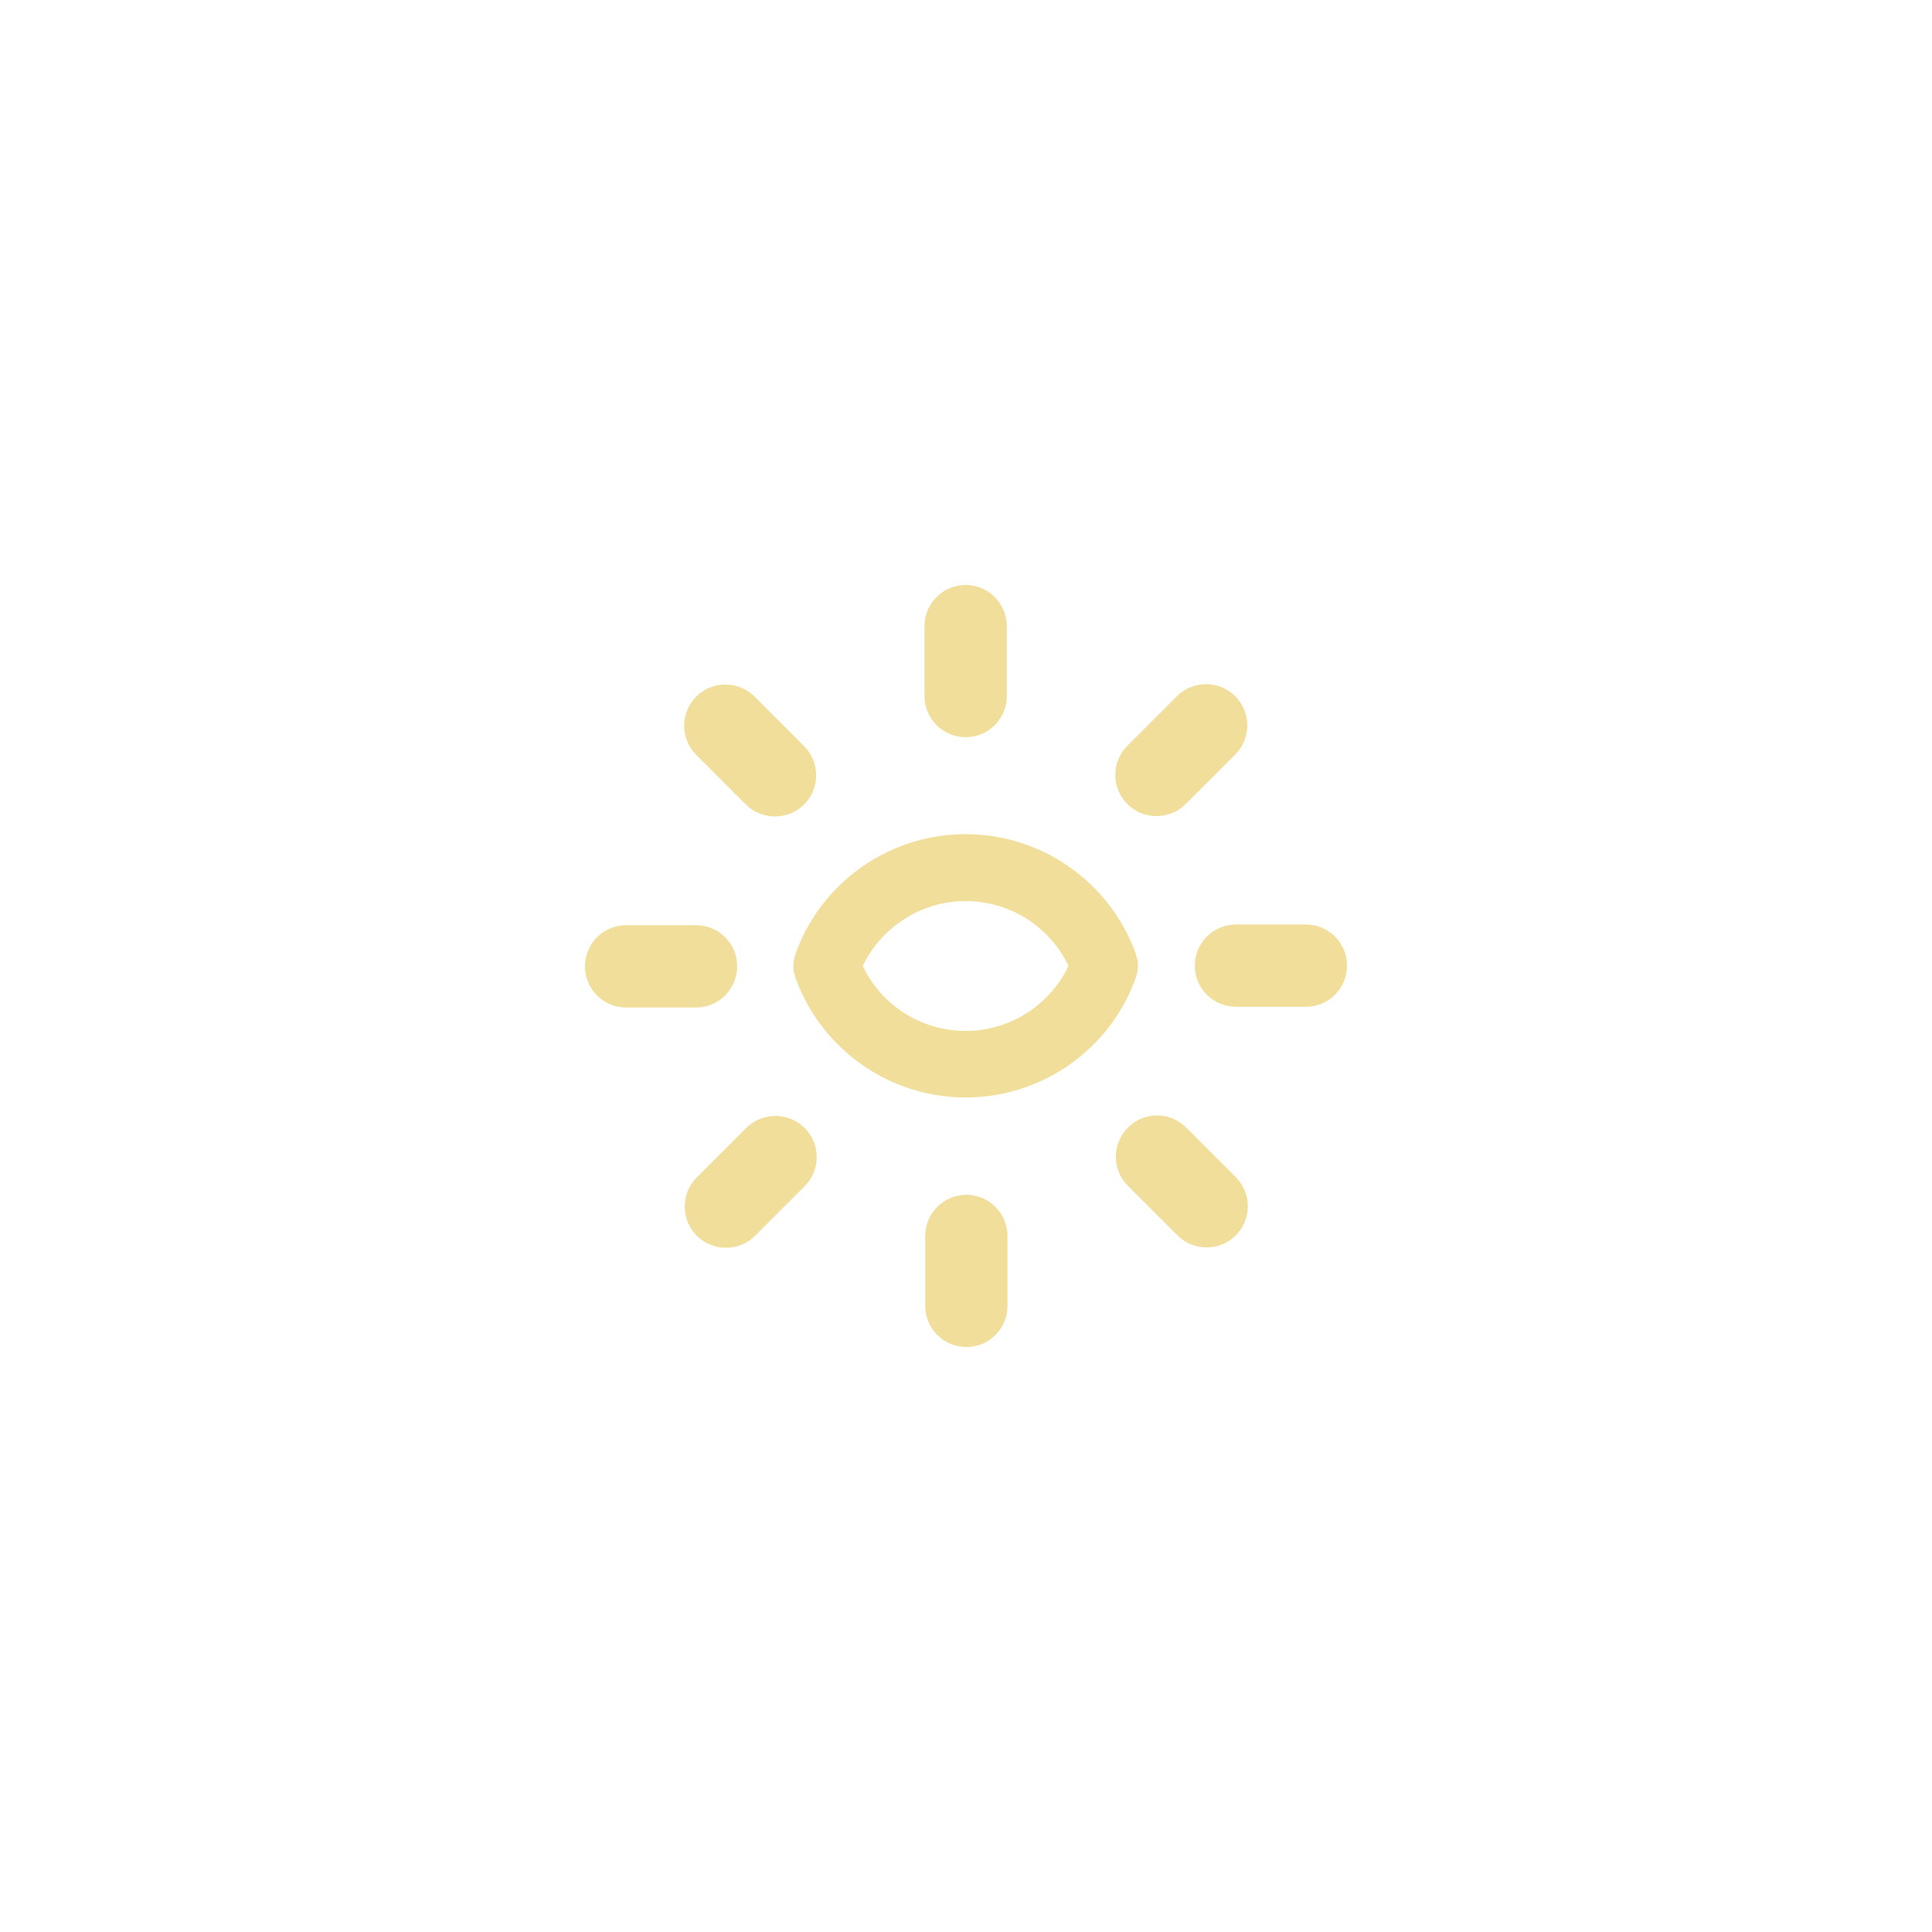 <svg y="0px" xmlns:xlink="http://www.w3.org/1999/xlink" xmlns="http://www.w3.org/2000/svg" xml:space="preserve" x="0px" viewBox="0 0 1080 1080" version="1.1" style="enable-background:new 0 0 1080 1080;" id="Capa_1">
<style type="text/css">.st0{fill:#F2DE9B;}

@keyframes drawLoop {
    0% {
        stroke-dashoffset: 1000;
        opacity: 0;
    }
    25% {
        opacity: 1;
    }
    50% {
        stroke-dashoffset: 0;
        opacity: 1;
    }
    75% {
        opacity: 1;
    }
    100% {
        stroke-dashoffset: 1000;
        opacity: 0;
    }
}


.draw-0 {
    stroke: #f2de9b;
    fill: #f2de9b;
    stroke-width: 4;
    stroke-dasharray: 1000;
    stroke-dashoffset: 1000;
    animation: drawLoop 4s ease-in-out infinite;
    animation-delay: 0.0s;
}


.draw-1 {
    stroke: #f2de9b;
    fill: #f2de9b;
    stroke-width: 4;
    stroke-dasharray: 1000;
    stroke-dashoffset: 1000;
    animation: drawLoop 4s ease-in-out infinite;
    animation-delay: 0.5s;
}


.draw-2 {
    stroke: #f2de9b;
    fill: #f2de9b;
    stroke-width: 4;
    stroke-dasharray: 1000;
    stroke-dashoffset: 1000;
    animation: drawLoop 4s ease-in-out infinite;
    animation-delay: 1.0s;
}


.draw-3 {
    stroke: #f2de9b;
    fill: #f2de9b;
    stroke-width: 4;
    stroke-dasharray: 1000;
    stroke-dashoffset: 1000;
    animation: drawLoop 4s ease-in-out infinite;
    animation-delay: 1.5s;
}


.draw-4 {
    stroke: #f2de9b;
    fill: #f2de9b;
    stroke-width: 4;
    stroke-dasharray: 1000;
    stroke-dashoffset: 1000;
    animation: drawLoop 4s ease-in-out infinite;
    animation-delay: 2.0s;
}


.draw-5 {
    stroke: #f2de9b;
    fill: #f2de9b;
    stroke-width: 4;
    stroke-dasharray: 1000;
    stroke-dashoffset: 1000;
    animation: drawLoop 4s ease-in-out infinite;
    animation-delay: 2.5s;
}


.draw-6 {
    stroke: #f2de9b;
    fill: #f2de9b;
    stroke-width: 4;
    stroke-dasharray: 1000;
    stroke-dashoffset: 1000;
    animation: drawLoop 4s ease-in-out infinite;
    animation-delay: 3.0s;
}


.draw-7 {
    stroke: #f2de9b;
    fill: #f2de9b;
    stroke-width: 4;
    stroke-dasharray: 1000;
    stroke-dashoffset: 1000;
    animation: drawLoop 4s ease-in-out infinite;
    animation-delay: 3.5s;
}


.draw-8 {
    stroke: #f2de9b;
    fill: #f2de9b;
    stroke-width: 4;
    stroke-dasharray: 1000;
    stroke-dashoffset: 1000;
    animation: drawLoop 4s ease-in-out infinite;
    animation-delay: 4.0s;
}


@keyframes rise {
    0% { transform: translateY(0); }
    50% { transform: translateY(-30px); }
    100% { transform: translateY(0); }
}


.float {
    animation: rise 4s ease-in-out infinite;
    transform-box: fill-box;
    transform-origin: center;
    transition: transform 0.5s ease-in-out;
}
.float:hover {
    transform: scale(1.3);
}
</style>
<g class="float">
<path d="M635,546.3c0,0,0-0.1,0-0.1c0.1-0.2,0.1-0.4,0.2-0.6c0.1-0.4,0.2-0.8,0.3-1.1c0.1-0.3,0.1-0.5,0.2-0.8   c0.1-0.3,0.1-0.7,0.2-1c0-0.3,0.1-0.6,0.1-0.9c0-0.3,0.1-0.6,0.1-1c0-0.3,0-0.6,0-0.9c0-0.3,0-0.6,0-0.9c0-0.3-0.1-0.6-0.1-1   c0-0.3-0.1-0.6-0.1-0.9c-0.1-0.3-0.1-0.7-0.2-1c-0.1-0.3-0.1-0.5-0.2-0.8c-0.1-0.4-0.2-0.8-0.3-1.1c-0.1-0.2-0.1-0.4-0.2-0.6   c0,0,0-0.1,0-0.1c0,0,0-0.1,0-0.1c-14.3-40.1-52.5-67.1-95.2-67.1s-80.9,26.9-95.2,67.1c0,0,0,0.1,0,0.1c0,0,0,0.1,0,0.1   c-0.1,0.2-0.1,0.4-0.2,0.6c-0.1,0.4-0.2,0.8-0.3,1.1c-0.1,0.3-0.1,0.5-0.2,0.8c-0.1,0.3-0.1,0.7-0.2,1c0,0.3-0.1,0.6-0.1,0.9   c0,0.3-0.1,0.6-0.1,1c0,0.3,0,0.6,0,0.9c0,0.3,0,0.6,0,0.9c0,0.3,0.1,0.6,0.1,1c0,0.3,0.1,0.6,0.1,0.9c0.1,0.3,0.1,0.7,0.2,1   c0.1,0.3,0.1,0.5,0.2,0.8c0.1,0.4,0.2,0.8,0.3,1.1c0.1,0.2,0.1,0.4,0.2,0.6c0,0,0,0.1,0,0.1c0,0,0,0.1,0,0.1   c14.3,40.1,52.5,67.1,95.2,67.1s80.9-26.9,95.2-67.1C634.9,546.4,634.9,546.4,635,546.3z M539.8,576.3c-24.7,0-47.1-14.3-57.5-36.3   c10.5-21.9,32.8-36.3,57.5-36.3s47.1,14.3,57.5,36.3C586.8,561.9,564.5,576.3,539.8,576.3z" class="st0 draw draw-0"></path>
<path d="M562.8,389.1V350c0-12.7-10.3-23-23-23s-23,10.3-23,23v39.1c0,12.7,10.3,23,23,23S562.8,401.8,562.8,389.1z" class="st0 draw draw-1"></path>
<path d="M540.2,667.9c-12.7,0-23,10.3-23,23V730c0,12.7,10.3,23,23,23s23-10.3,23-23v-39.1   C563.2,678.2,552.9,667.9,540.2,667.9z" class="st0 draw draw-2"></path>
<path d="M730,516.8h-39.1c-12.7,0-23,10.3-23,23s10.3,23,23,23H730c12.7,0,23-10.3,23-23S742.7,516.8,730,516.8z" class="st0 draw draw-3"></path>
<path d="M412.1,540.2c0-12.7-10.3-23-23-23H350c-12.7,0-23,10.3-23,23s10.3,23,23,23h39.1   C401.8,563.2,412.1,552.9,412.1,540.2z" class="st0 draw draw-4"></path>
<path d="M663.1,630.3c-9-9-23.6-9-32.6,0c-9,9-9,23.6,0,32.6l27.7,27.7c4.5,4.5,10.4,6.7,16.3,6.7s11.8-2.2,16.3-6.7   c9-9,9-23.6,0-32.6L663.1,630.3z" class="st0 draw draw-5"></path>
<path d="M416.9,449.7c4.5,4.5,10.4,6.7,16.3,6.7s11.8-2.2,16.3-6.7c9-9,9-23.6,0-32.6l-27.7-27.7c-9-9-23.6-9-32.6,0   c-9,9-9,23.6,0,32.6L416.9,449.7z" class="st0 draw draw-6"></path>
<path d="M662.8,449.5l27.7-27.7c9-9,9-23.6,0-32.6c-9-9-23.6-9-32.6,0l-27.7,27.7c-9,9-9,23.6,0,32.6   c4.5,4.5,10.4,6.7,16.3,6.7S658.4,453.9,662.8,449.5z" class="st0 draw draw-7"></path>
<path d="M417.2,630.5l-27.7,27.7c-9,9-9,23.6,0,32.6c4.5,4.5,10.4,6.7,16.3,6.7s11.8-2.2,16.3-6.7l27.7-27.7   c9-9,9-23.6,0-32.6C440.7,621.6,426.1,621.6,417.2,630.5z" class="st0 draw draw-8"></path>
</g>
</svg>